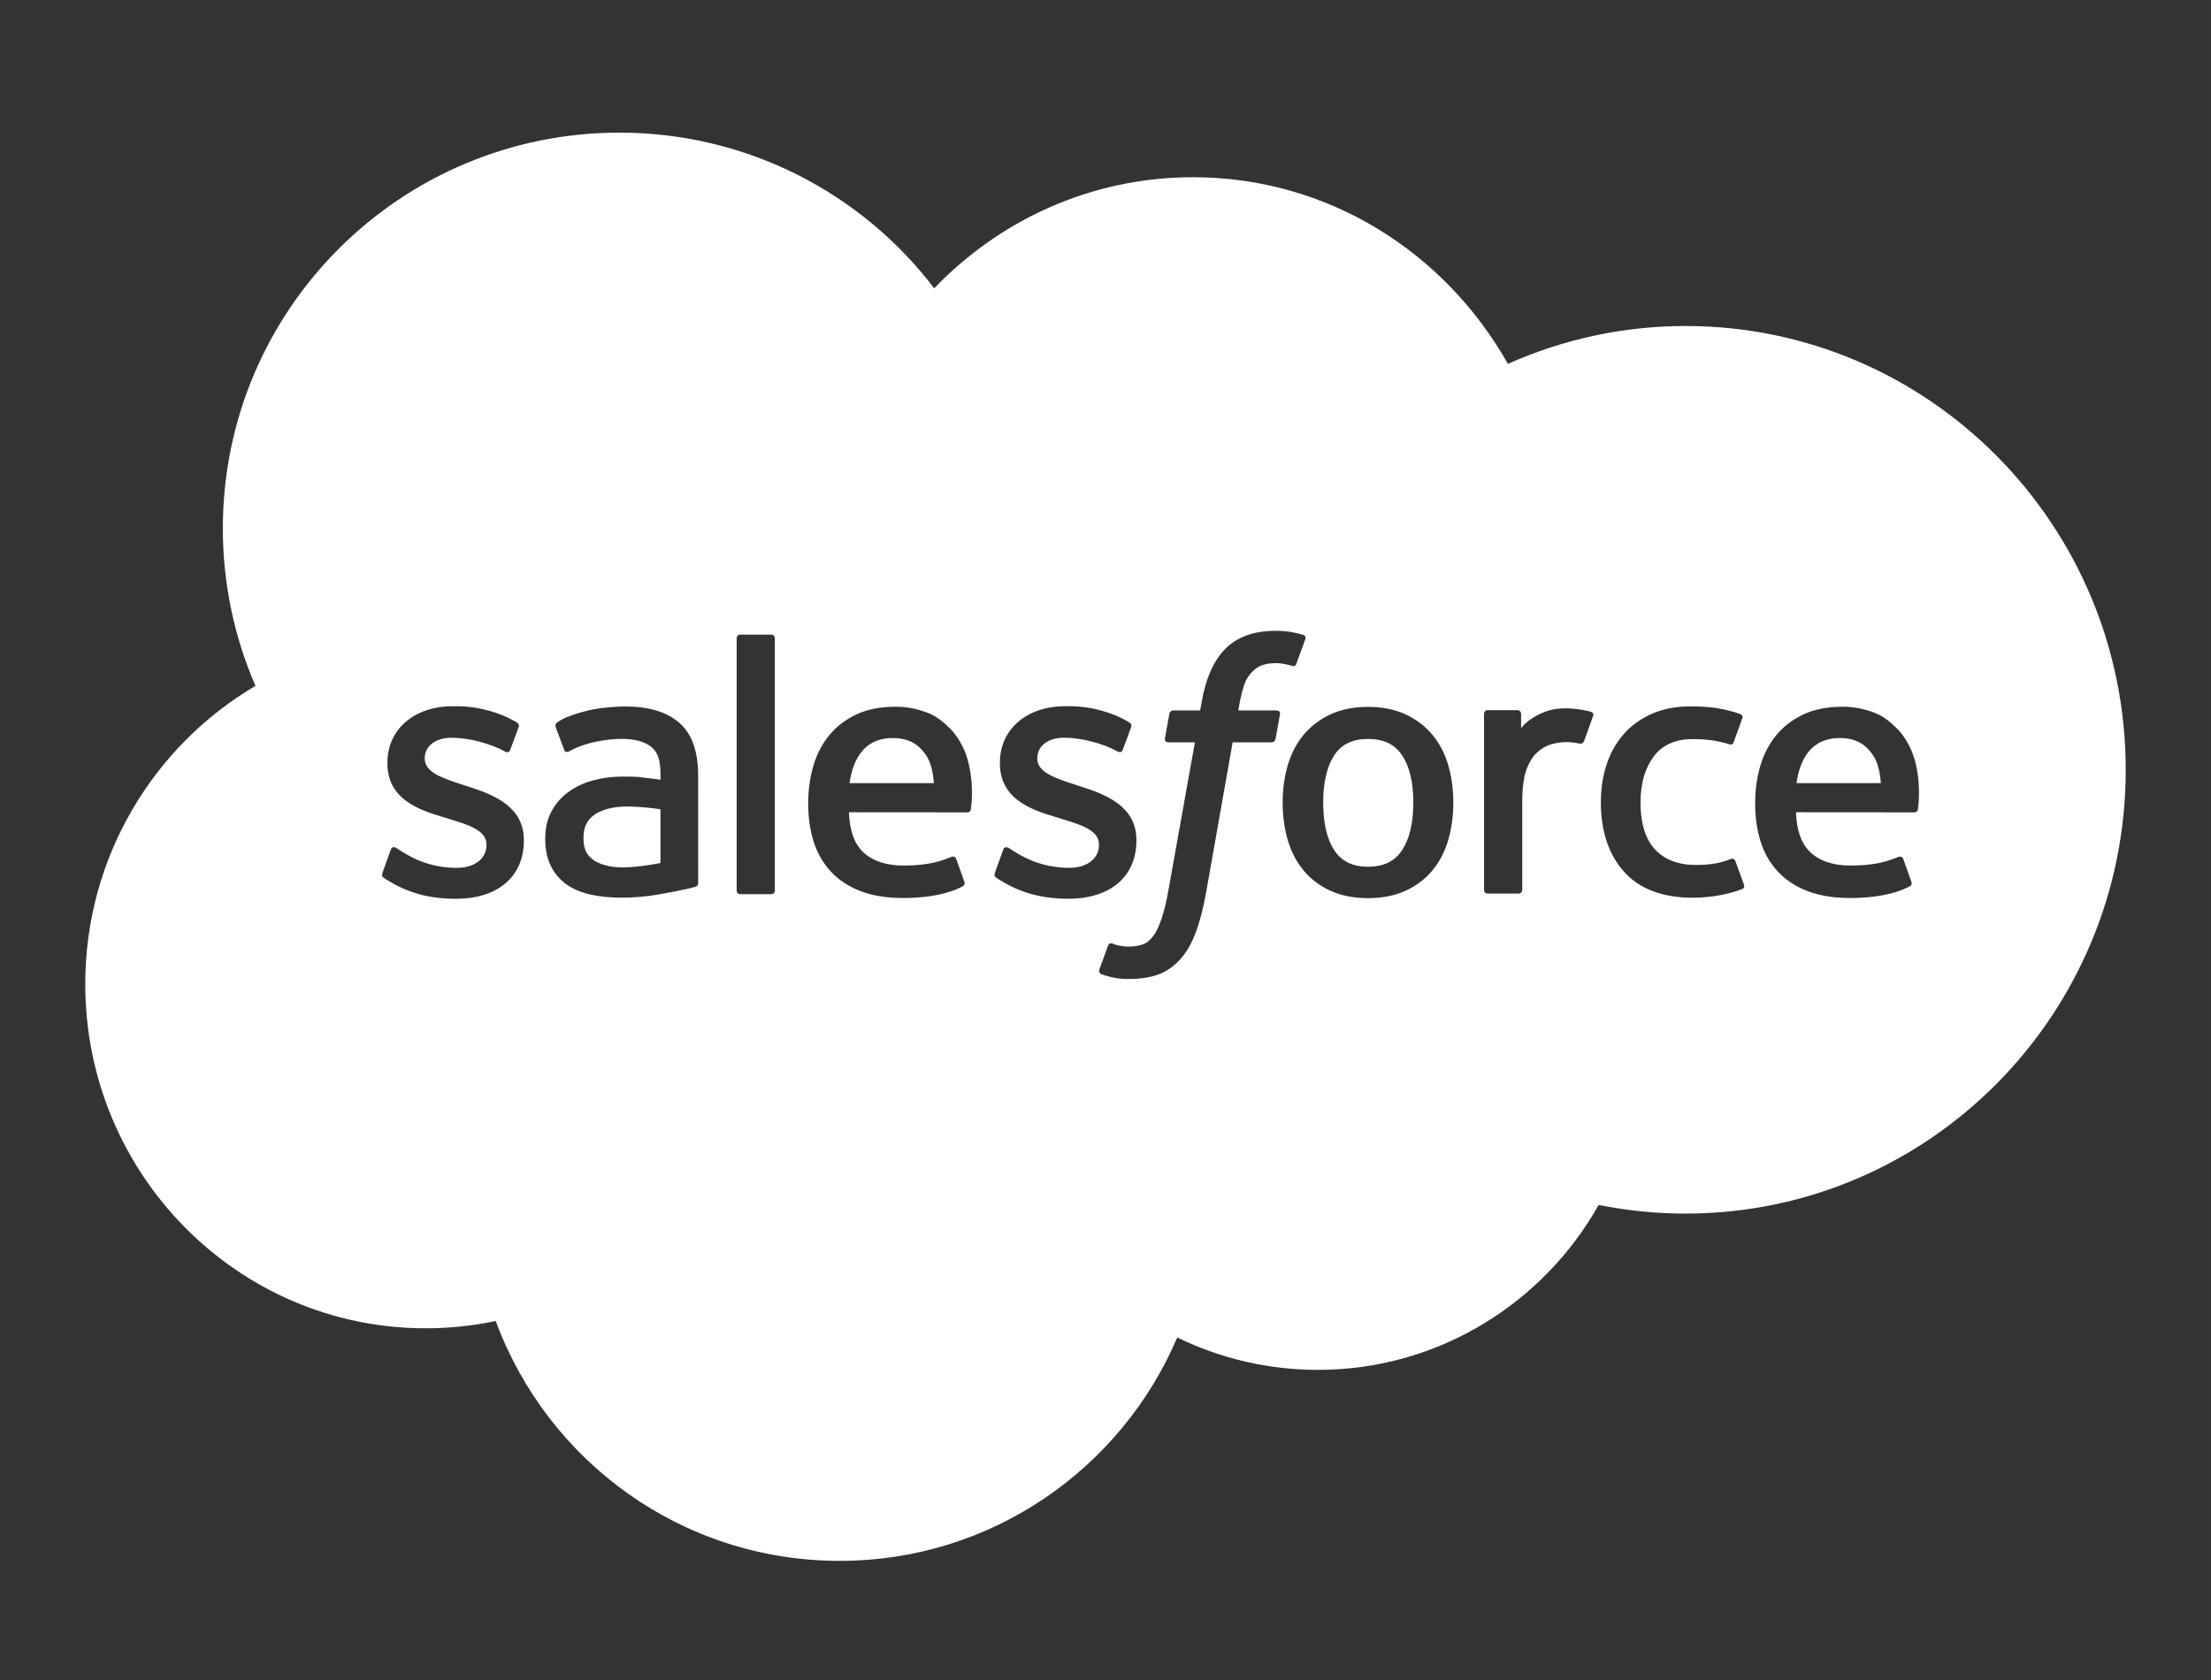 <svg width="100" height="76" viewBox="0 0 100 76" fill="none" xmlns="http://www.w3.org/2000/svg">
<rect x="0" y="0" width="100" height="76" fill="#333333" stroke="none"/>
<path d="M63.416 38.457C63.751 37.946 63.922 37.224 63.922 36.309C63.922 35.394 63.753 34.676 63.416 34.171C63.084 33.671 62.582 33.428 61.877 33.428C61.172 33.428 60.672 33.669 60.344 34.171C60.014 34.676 59.846 35.395 59.846 36.311C59.846 37.226 60.013 37.952 60.344 38.461C60.673 38.965 61.175 39.21 61.877 39.21C62.579 39.21 63.083 38.963 63.416 38.457Z" fill="white"/>
<path d="M81.686 34.164C81.467 34.493 81.328 34.917 81.252 35.426H85.067C85.031 34.934 84.935 34.495 84.714 34.164C84.382 33.664 83.917 33.388 83.215 33.388C82.513 33.388 82.014 33.662 81.686 34.164Z" fill="white"/>
<path d="M38.856 34.164C38.637 34.493 38.497 34.917 38.422 35.426H42.237C42.2 34.934 42.104 34.495 41.884 34.164C41.552 33.664 41.087 33.388 40.385 33.388C39.683 33.388 39.184 33.662 38.856 34.164Z" fill="white"/>
<path d="M26.549 38.601C26.619 38.71 26.648 38.751 26.858 38.919L26.861 38.92C26.858 38.919 27.339 39.298 28.428 39.233C29.194 39.186 29.872 39.04 29.872 39.04L29.872 36.609C29.391 36.535 28.906 36.494 28.42 36.485C27.328 36.471 26.864 36.872 26.867 36.872C26.545 37.099 26.389 37.438 26.389 37.906C26.389 38.204 26.443 38.437 26.549 38.601Z" fill="white"/>
<path fill-rule="evenodd" clip-rule="evenodd" d="M53.957 8.017C49.379 8.017 45.235 9.936 42.258 13.036L42.261 13.054C39.006 8.764 33.817 6 28.018 6C18.116 6 10.079 14.003 10.079 23.905C10.077 26.355 10.579 28.779 11.554 31.027C6.956 33.74 3.856 38.758 3.856 44.523C3.856 53.103 10.741 60.089 19.252 60.089C20.317 60.089 21.378 59.979 22.42 59.759C24.759 66.101 30.83 70.611 37.985 70.611C44.835 70.611 50.719 66.44 53.245 60.505C55.231 61.473 57.411 61.974 59.62 61.97C65.046 61.97 69.811 58.952 72.303 54.51C73.585 54.765 74.894 54.9 76.237 54.9C87.224 54.9 96.143 45.913 96.143 34.824C96.143 23.735 87.224 14.748 76.237 14.748C73.467 14.747 70.729 15.331 68.2 16.461C65.352 11.408 60.061 8.017 53.957 8.017ZM58.414 28.594C58.592 28.625 58.769 28.667 58.943 28.719C58.98 28.734 59.083 28.785 59.041 28.906L58.632 30.029C58.598 30.113 58.574 30.165 58.4 30.112C58.357 30.099 58.292 30.08 58.126 30.045C58.006 30.02 57.848 30 57.687 30C57.492 29.998 57.298 30.026 57.113 30.083C56.943 30.139 56.789 30.234 56.665 30.362C56.531 30.496 56.373 30.691 56.29 30.933C56.119 31.425 56.038 31.944 56.014 32.097C56.011 32.12 56.008 32.134 56.007 32.139H57.717C57.861 32.139 57.906 32.205 57.892 32.312L57.693 33.424C57.662 33.585 57.513 33.58 57.513 33.58H55.751L54.546 40.399C54.419 41.104 54.261 41.709 54.076 42.196C53.888 42.688 53.692 43.048 53.381 43.392C53.093 43.712 52.767 43.947 52.392 44.083C52.02 44.217 51.572 44.286 51.079 44.286C50.844 44.286 50.593 44.282 50.295 44.211C50.19 44.187 50.108 44.165 50.034 44.143C49.956 44.121 49.887 44.097 49.807 44.069C49.74 44.045 49.686 43.961 49.724 43.855C49.749 43.785 49.893 43.387 50.002 43.09C50.059 42.935 50.106 42.807 50.121 42.768C50.176 42.629 50.314 42.682 50.314 42.682L50.321 42.685C50.413 42.723 50.479 42.751 50.603 42.776C50.73 42.801 50.903 42.823 51.032 42.823C51.265 42.823 51.477 42.794 51.661 42.732C51.885 42.657 52.014 42.529 52.151 42.354C52.292 42.174 52.407 41.925 52.524 41.593C52.643 41.257 52.751 40.814 52.845 40.275L54.044 33.58H52.862C52.719 33.58 52.674 33.514 52.688 33.407L52.887 32.295C52.918 32.133 53.066 32.139 53.066 32.139H54.281L54.346 31.777C54.528 30.703 54.889 29.887 55.421 29.351C55.957 28.811 56.719 28.538 57.687 28.538C57.93 28.535 58.174 28.554 58.414 28.594ZM34.891 40.451C34.98 40.451 35.044 40.378 35.044 40.289V28.872C35.044 28.782 34.98 28.71 34.891 28.71H33.472C33.382 28.71 33.318 28.782 33.318 28.872V40.289C33.318 40.378 33.382 40.451 33.472 40.451H34.891ZM17.324 39.681C17.297 39.655 17.251 39.612 17.299 39.487L17.298 39.484L17.671 38.447C17.73 38.269 17.865 38.328 17.919 38.361C17.961 38.386 17.998 38.41 18.036 38.435L18.037 38.436C18.058 38.45 18.08 38.464 18.103 38.479C18.133 38.498 18.165 38.518 18.202 38.54L18.232 38.557C19.334 39.254 20.351 39.259 20.67 39.259C21.49 39.259 22.003 38.822 22.003 38.235V38.203C22.003 37.566 21.216 37.323 20.307 37.044L20.106 36.981C18.858 36.625 17.522 36.11 17.522 34.529V34.497C17.522 32.998 18.733 31.95 20.466 31.95L20.654 31.95C21.672 31.95 22.655 32.245 23.367 32.679C23.432 32.718 23.495 32.792 23.459 32.892C23.447 32.928 23.393 33.071 23.33 33.241C23.226 33.52 23.095 33.87 23.073 33.929C23.006 34.107 22.822 33.988 22.822 33.988C22.201 33.645 21.232 33.374 20.418 33.374C19.685 33.374 19.211 33.764 19.211 34.293V34.325C19.211 34.942 20.021 35.207 20.96 35.512L21.123 35.564C22.364 35.954 23.693 36.5 23.693 37.999V38.031C23.693 39.652 22.517 40.659 20.624 40.659C19.695 40.659 18.807 40.513 17.864 40.015C17.823 39.991 17.782 39.968 17.741 39.945L17.741 39.945C17.606 39.868 17.471 39.793 17.338 39.696C17.335 39.692 17.33 39.687 17.324 39.681ZM45.043 39.694C45.024 39.667 44.945 39.635 45.003 39.484L44.999 39.481L45.372 38.444C45.427 38.274 45.587 38.337 45.621 38.358C45.722 38.423 45.8 38.477 45.933 38.555C47.032 39.251 48.051 39.257 48.371 39.257C49.192 39.257 49.704 38.819 49.704 38.233V38.201C49.704 37.563 48.921 37.32 48.008 37.041L47.808 36.978C46.56 36.622 45.224 36.107 45.224 34.527V34.494C45.224 32.995 46.435 31.948 48.167 31.948L48.357 31.947C49.374 31.947 50.358 32.242 51.07 32.676C51.134 32.715 51.197 32.79 51.161 32.889C51.131 32.984 50.814 33.831 50.778 33.927C50.711 34.104 50.527 33.985 50.527 33.985C49.903 33.643 48.937 33.372 48.123 33.372C47.39 33.372 46.916 33.762 46.916 34.291V34.322C46.916 34.939 47.726 35.205 48.665 35.509L48.828 35.562C50.072 35.952 51.398 36.498 51.398 37.996V38.028C51.398 39.649 50.221 40.657 48.329 40.657C47.4 40.657 46.512 40.511 45.569 40.012C45.528 39.988 45.486 39.965 45.445 39.942L45.444 39.941C45.309 39.865 45.175 39.789 45.043 39.694ZM64.783 33.238C65.105 33.625 65.346 34.086 65.502 34.612H65.499C65.653 35.134 65.731 35.707 65.731 36.311C65.731 36.918 65.653 37.487 65.499 38.01C65.343 38.535 65.102 38.996 64.78 39.383C64.457 39.77 64.047 40.079 63.566 40.299C63.084 40.518 62.514 40.63 61.873 40.63C61.233 40.63 60.663 40.518 60.178 40.299C59.696 40.078 59.286 39.77 58.964 39.383C58.642 38.996 58.4 38.535 58.245 38.01C58.091 37.487 58.012 36.918 58.012 36.311C58.012 35.704 58.091 35.134 58.245 34.612C58.401 34.086 58.642 33.625 58.964 33.238C59.286 32.852 59.696 32.541 60.178 32.316C60.663 32.091 61.229 31.977 61.873 31.977C62.518 31.977 63.087 32.09 63.569 32.316C64.054 32.54 64.461 32.852 64.783 33.238ZM78.285 38.857C78.285 38.857 78.435 38.799 78.487 38.952H78.488L78.878 40.024C78.928 40.157 78.814 40.212 78.814 40.212C78.217 40.448 77.386 40.612 76.576 40.612C75.206 40.612 74.154 40.219 73.456 39.439C72.757 38.662 72.404 37.601 72.404 36.292C72.404 35.685 72.491 35.112 72.662 34.589C72.835 34.064 73.093 33.602 73.432 33.216C73.771 32.829 74.198 32.518 74.704 32.294C75.209 32.068 75.799 31.955 76.463 31.955C76.911 31.955 77.308 31.982 77.65 32.034C78.017 32.089 78.5 32.221 78.705 32.301C78.743 32.315 78.846 32.366 78.804 32.486C78.655 32.907 78.552 33.182 78.414 33.565C78.355 33.728 78.231 33.674 78.231 33.674C77.708 33.511 77.21 33.435 76.559 33.435C75.779 33.435 75.189 33.7 74.806 34.208C74.417 34.724 74.201 35.395 74.199 36.29C74.195 37.274 74.439 37.999 74.877 38.45C75.311 38.901 75.921 39.129 76.684 39.129C76.993 39.129 77.286 39.108 77.549 39.067C77.81 39.026 78.055 38.945 78.285 38.857ZM85.891 33.055C86.108 33.289 86.441 33.801 86.576 34.307L86.583 34.308C86.905 35.438 86.768 36.425 86.746 36.589L86.744 36.602L86.743 36.61C86.728 36.748 86.587 36.749 86.587 36.749L81.229 36.745C81.26 37.559 81.456 38.132 81.85 38.526C82.236 38.91 82.85 39.155 83.681 39.156C84.84 39.159 85.394 38.946 85.773 38.8C85.798 38.79 85.823 38.78 85.847 38.771L85.878 38.76C85.878 38.76 86.026 38.707 86.08 38.853L86.429 39.833C86.499 39.998 86.443 40.055 86.384 40.089C86.051 40.275 85.237 40.619 83.691 40.624C82.942 40.627 82.287 40.518 81.748 40.31C81.205 40.1 80.754 39.801 80.402 39.418C80.049 39.038 79.787 38.58 79.625 38.058C79.464 37.539 79.383 36.966 79.383 36.349C79.383 35.745 79.461 35.169 79.617 34.643C79.773 34.111 80.018 33.646 80.343 33.253C80.669 32.859 81.082 32.545 81.574 32.314C82.066 32.084 82.673 31.971 83.341 31.971C83.868 31.97 84.389 32.076 84.874 32.282C85.209 32.425 85.545 32.686 85.891 33.055ZM43.061 33.055C43.278 33.289 43.611 33.801 43.746 34.307L43.749 34.308C44.072 35.438 43.935 36.425 43.912 36.589C43.911 36.599 43.91 36.607 43.91 36.61C43.895 36.748 43.754 36.749 43.754 36.749L38.396 36.745C38.426 37.559 38.623 38.132 39.017 38.526C39.403 38.91 40.02 39.155 40.848 39.156C42.007 39.159 42.56 38.946 42.94 38.8C42.976 38.786 43.011 38.772 43.045 38.76C43.045 38.76 43.193 38.707 43.247 38.853L43.596 39.833C43.666 39.998 43.61 40.055 43.551 40.089C43.219 40.275 42.405 40.619 40.859 40.624C40.106 40.627 39.455 40.518 38.915 40.31C38.373 40.1 37.922 39.801 37.569 39.418C37.22 39.038 36.958 38.58 36.796 38.058C36.634 37.539 36.553 36.966 36.553 36.349C36.553 35.745 36.632 35.169 36.787 34.643C36.943 34.111 37.188 33.646 37.513 33.253C37.838 32.859 38.252 32.545 38.744 32.314C39.236 32.084 39.843 31.971 40.511 31.971C41.037 31.97 41.559 32.076 42.043 32.282C42.379 32.425 42.715 32.686 43.061 33.055ZM28.153 35.131C28.489 35.131 28.77 35.138 28.988 35.154L28.993 35.167C28.993 35.167 29.416 35.205 29.874 35.272V35.045C29.874 34.333 29.726 33.995 29.433 33.77C29.135 33.541 28.687 33.425 28.111 33.425C28.111 33.425 26.809 33.408 25.781 33.967C25.77 33.974 25.759 33.98 25.749 33.985C25.74 33.99 25.733 33.993 25.726 33.997C25.706 34.006 25.693 34.011 25.693 34.011C25.693 34.011 25.565 34.056 25.518 33.924L25.138 32.907C25.08 32.76 25.186 32.694 25.186 32.694C25.668 32.317 26.834 32.091 26.834 32.091C27.221 32.013 27.869 31.959 28.269 31.959C29.337 31.959 30.161 32.206 30.724 32.698C31.289 33.19 31.575 33.987 31.575 35.058L31.578 39.942C31.578 39.942 31.588 40.083 31.456 40.117C31.456 40.117 31.258 40.17 31.08 40.212C30.633 40.308 30.184 40.396 29.733 40.473C29.204 40.562 28.658 40.609 28.109 40.609C27.587 40.609 27.112 40.56 26.691 40.464C26.267 40.369 25.9 40.209 25.603 39.993C25.304 39.776 25.064 39.488 24.904 39.155C24.741 38.819 24.659 38.409 24.659 37.934C24.659 37.466 24.756 37.053 24.945 36.7C25.133 36.35 25.399 36.049 25.722 35.818C26.044 35.586 26.42 35.412 26.838 35.3C27.251 35.188 27.695 35.131 28.153 35.131ZM72.067 32.341C72.067 32.36 72.063 32.38 72.055 32.397L72.058 32.375C72.031 32.454 71.943 32.701 71.853 32.952C71.776 33.167 71.697 33.385 71.655 33.498C71.62 33.591 71.563 33.654 71.46 33.642C71.46 33.642 71.153 33.57 70.873 33.57C70.63 33.57 70.388 33.604 70.154 33.671C69.905 33.749 69.678 33.885 69.493 34.068C69.298 34.258 69.141 34.523 69.025 34.855C68.907 35.191 68.848 35.723 68.848 36.259V40.26C68.848 40.303 68.831 40.345 68.801 40.375C68.792 40.384 68.782 40.391 68.772 40.398C68.754 40.409 68.734 40.417 68.713 40.42C68.704 40.422 68.695 40.423 68.686 40.423H67.282C67.253 40.423 67.226 40.415 67.201 40.401L67.196 40.398C67.191 40.395 67.186 40.392 67.182 40.388C67.177 40.384 67.172 40.38 67.167 40.375C67.151 40.358 67.138 40.339 67.13 40.317C67.127 40.31 67.125 40.302 67.123 40.295C67.121 40.284 67.12 40.272 67.12 40.26V32.291C67.12 32.202 67.184 32.129 67.273 32.129H68.643C68.733 32.129 68.796 32.202 68.796 32.291L68.797 32.942C69.001 32.664 69.368 32.424 69.699 32.274C70.035 32.124 70.408 32.01 71.079 32.053C71.429 32.074 71.883 32.17 71.975 32.205C71.993 32.212 72.009 32.222 72.023 32.236C72.037 32.25 72.048 32.266 72.056 32.284C72.063 32.302 72.067 32.321 72.067 32.341Z" fill="white"/>
</svg>
